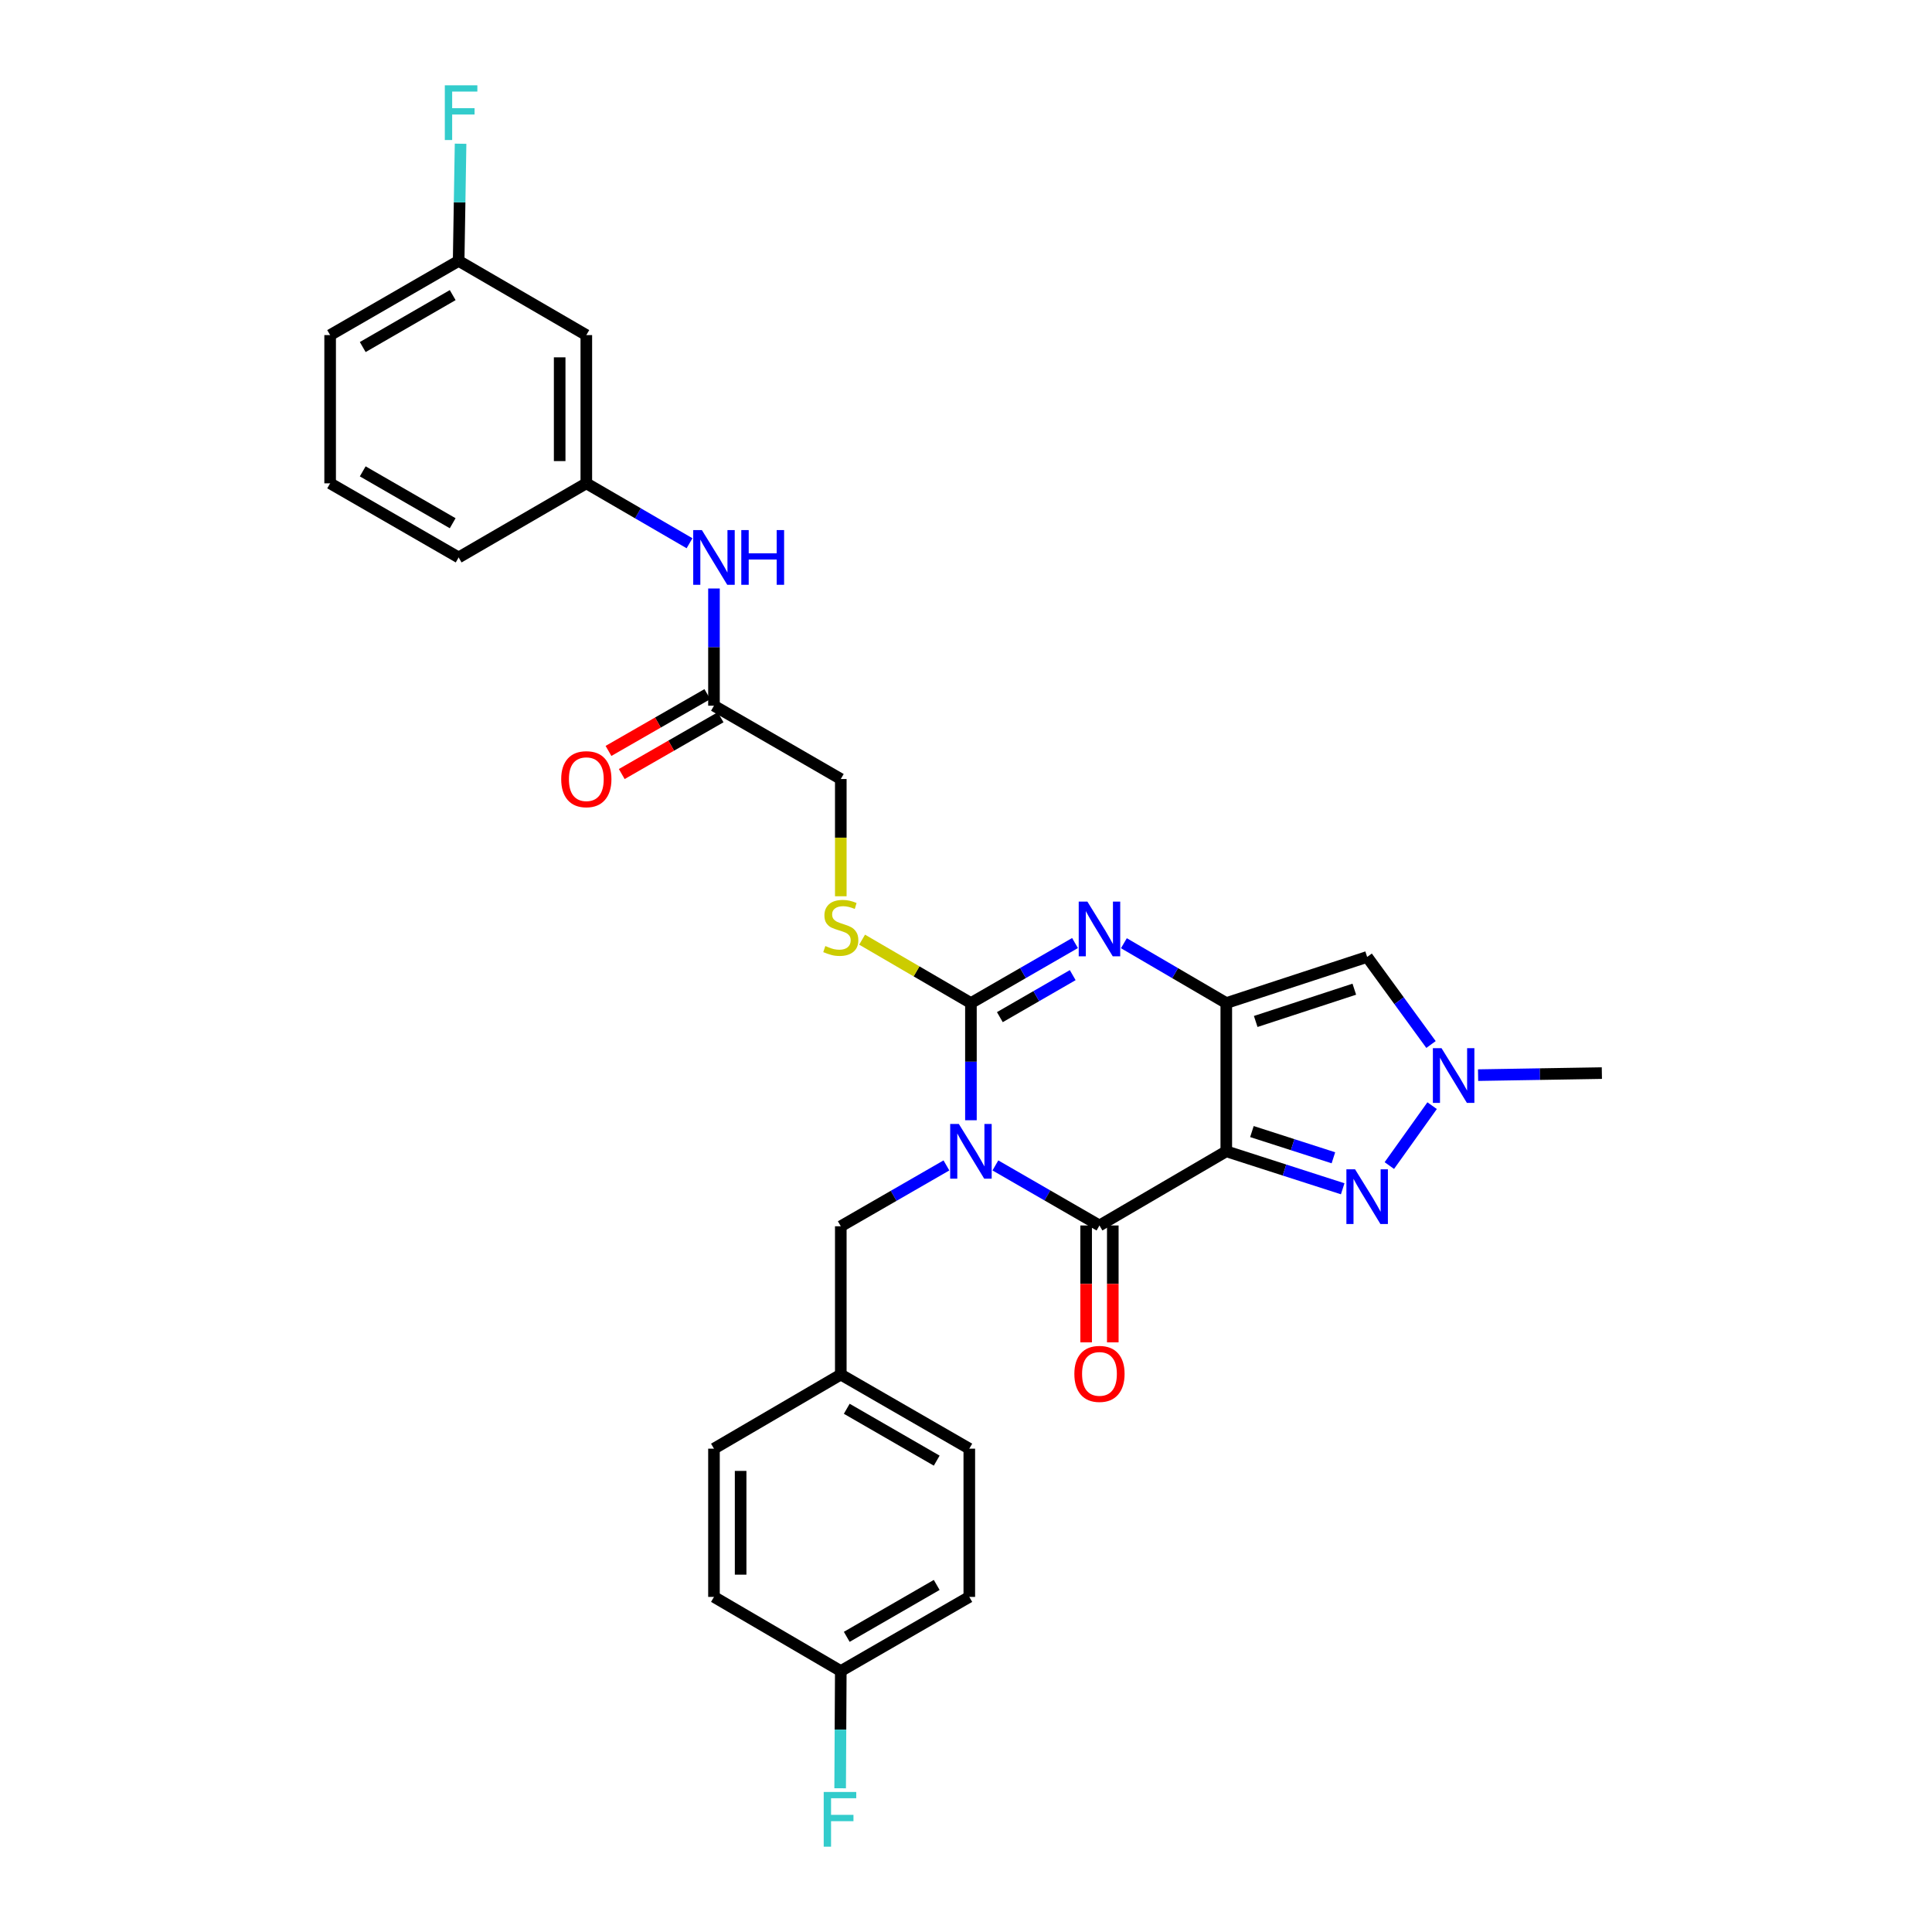 <?xml version='1.0' encoding='iso-8859-1'?>
<svg version='1.1' baseProfile='full'
              xmlns='http://www.w3.org/2000/svg'
                      xmlns:rdkit='http://www.rdkit.org/xml'
                      xmlns:xlink='http://www.w3.org/1999/xlink'
                  xml:space='preserve'
width='1000px' height='1000px' viewBox='0 0 1000 1000'>
<!-- END OF HEADER -->
<rect style='opacity:1.0;fill:#FFFFFF;stroke:none' width='1000' height='1000' x='0' y='0'> </rect>
<path class='bond-2' d='M 502.552,579.836 L 502.552,549.51' style='fill:none;fill-rule:evenodd;stroke:#0000FF;stroke-width:6px;stroke-linecap:butt;stroke-linejoin:miter;stroke-opacity:1' />
<path class='bond-2' d='M 502.552,549.51 L 502.552,519.183' style='fill:none;fill-rule:evenodd;stroke:#000000;stroke-width:6px;stroke-linecap:butt;stroke-linejoin:miter;stroke-opacity:1' />
<path class='bond-3' d='M 515.212,603.22 L 542.148,618.762' style='fill:none;fill-rule:evenodd;stroke:#0000FF;stroke-width:6px;stroke-linecap:butt;stroke-linejoin:miter;stroke-opacity:1' />
<path class='bond-3' d='M 542.148,618.762 L 569.083,634.304' style='fill:none;fill-rule:evenodd;stroke:#000000;stroke-width:6px;stroke-linecap:butt;stroke-linejoin:miter;stroke-opacity:1' />
<path class='bond-9' d='M 489.869,603.221 L 462.531,618.969' style='fill:none;fill-rule:evenodd;stroke:#0000FF;stroke-width:6px;stroke-linecap:butt;stroke-linejoin:miter;stroke-opacity:1' />
<path class='bond-9' d='M 462.531,618.969 L 435.193,634.717' style='fill:none;fill-rule:evenodd;stroke:#000000;stroke-width:6px;stroke-linecap:butt;stroke-linejoin:miter;stroke-opacity:1' />
<path class='bond-0' d='M 634.725,595.915 L 569.083,634.304' style='fill:none;fill-rule:evenodd;stroke:#000000;stroke-width:6px;stroke-linecap:butt;stroke-linejoin:miter;stroke-opacity:1' />
<path class='bond-1' d='M 634.725,595.915 L 634.725,519.183' style='fill:none;fill-rule:evenodd;stroke:#000000;stroke-width:6px;stroke-linecap:butt;stroke-linejoin:miter;stroke-opacity:1' />
<path class='bond-5' d='M 634.725,595.915 L 664.851,605.612' style='fill:none;fill-rule:evenodd;stroke:#000000;stroke-width:6px;stroke-linecap:butt;stroke-linejoin:miter;stroke-opacity:1' />
<path class='bond-5' d='M 664.851,605.612 L 694.978,615.309' style='fill:none;fill-rule:evenodd;stroke:#0000FF;stroke-width:6px;stroke-linecap:butt;stroke-linejoin:miter;stroke-opacity:1' />
<path class='bond-5' d='M 647.99,585.692 L 669.078,592.48' style='fill:none;fill-rule:evenodd;stroke:#000000;stroke-width:6px;stroke-linecap:butt;stroke-linejoin:miter;stroke-opacity:1' />
<path class='bond-5' d='M 669.078,592.48 L 690.167,599.268' style='fill:none;fill-rule:evenodd;stroke:#0000FF;stroke-width:6px;stroke-linecap:butt;stroke-linejoin:miter;stroke-opacity:1' />
<path class='bond-6' d='M 634.725,519.183 L 707.633,495.31' style='fill:none;fill-rule:evenodd;stroke:#000000;stroke-width:6px;stroke-linecap:butt;stroke-linejoin:miter;stroke-opacity:1' />
<path class='bond-6' d='M 649.954,528.712 L 700.989,512.001' style='fill:none;fill-rule:evenodd;stroke:#000000;stroke-width:6px;stroke-linecap:butt;stroke-linejoin:miter;stroke-opacity:1' />
<path class='bond-30' d='M 634.725,519.183 L 608.224,503.694' style='fill:none;fill-rule:evenodd;stroke:#000000;stroke-width:6px;stroke-linecap:butt;stroke-linejoin:miter;stroke-opacity:1' />
<path class='bond-30' d='M 608.224,503.694 L 581.724,488.205' style='fill:none;fill-rule:evenodd;stroke:#0000FF;stroke-width:6px;stroke-linecap:butt;stroke-linejoin:miter;stroke-opacity:1' />
<path class='bond-4' d='M 502.552,519.183 L 529.488,503.65' style='fill:none;fill-rule:evenodd;stroke:#000000;stroke-width:6px;stroke-linecap:butt;stroke-linejoin:miter;stroke-opacity:1' />
<path class='bond-4' d='M 529.488,503.65 L 556.423,488.118' style='fill:none;fill-rule:evenodd;stroke:#0000FF;stroke-width:6px;stroke-linecap:butt;stroke-linejoin:miter;stroke-opacity:1' />
<path class='bond-4' d='M 517.524,526.474 L 536.379,515.601' style='fill:none;fill-rule:evenodd;stroke:#000000;stroke-width:6px;stroke-linecap:butt;stroke-linejoin:miter;stroke-opacity:1' />
<path class='bond-4' d='M 536.379,515.601 L 555.234,504.728' style='fill:none;fill-rule:evenodd;stroke:#0000FF;stroke-width:6px;stroke-linecap:butt;stroke-linejoin:miter;stroke-opacity:1' />
<path class='bond-8' d='M 502.552,519.183 L 474.387,502.776' style='fill:none;fill-rule:evenodd;stroke:#000000;stroke-width:6px;stroke-linecap:butt;stroke-linejoin:miter;stroke-opacity:1' />
<path class='bond-8' d='M 474.387,502.776 L 446.222,486.368' style='fill:none;fill-rule:evenodd;stroke:#CCCC00;stroke-width:6px;stroke-linecap:butt;stroke-linejoin:miter;stroke-opacity:1' />
<path class='bond-11' d='M 562.186,634.304 L 562.186,664.554' style='fill:none;fill-rule:evenodd;stroke:#000000;stroke-width:6px;stroke-linecap:butt;stroke-linejoin:miter;stroke-opacity:1' />
<path class='bond-11' d='M 562.186,664.554 L 562.186,694.804' style='fill:none;fill-rule:evenodd;stroke:#FF0000;stroke-width:6px;stroke-linecap:butt;stroke-linejoin:miter;stroke-opacity:1' />
<path class='bond-11' d='M 575.981,634.304 L 575.981,664.554' style='fill:none;fill-rule:evenodd;stroke:#000000;stroke-width:6px;stroke-linecap:butt;stroke-linejoin:miter;stroke-opacity:1' />
<path class='bond-11' d='M 575.981,664.554 L 575.981,694.804' style='fill:none;fill-rule:evenodd;stroke:#FF0000;stroke-width:6px;stroke-linecap:butt;stroke-linejoin:miter;stroke-opacity:1' />
<path class='bond-7' d='M 719.12,603.296 L 741.263,572.29' style='fill:none;fill-rule:evenodd;stroke:#0000FF;stroke-width:6px;stroke-linecap:butt;stroke-linejoin:miter;stroke-opacity:1' />
<path class='bond-32' d='M 707.633,495.31 L 724.16,517.974' style='fill:none;fill-rule:evenodd;stroke:#000000;stroke-width:6px;stroke-linecap:butt;stroke-linejoin:miter;stroke-opacity:1' />
<path class='bond-32' d='M 724.16,517.974 L 740.687,540.639' style='fill:none;fill-rule:evenodd;stroke:#0000FF;stroke-width:6px;stroke-linecap:butt;stroke-linejoin:miter;stroke-opacity:1' />
<path class='bond-24' d='M 765.056,556.489 L 797.089,555.962' style='fill:none;fill-rule:evenodd;stroke:#0000FF;stroke-width:6px;stroke-linecap:butt;stroke-linejoin:miter;stroke-opacity:1' />
<path class='bond-24' d='M 797.089,555.962 L 829.122,555.434' style='fill:none;fill-rule:evenodd;stroke:#000000;stroke-width:6px;stroke-linecap:butt;stroke-linejoin:miter;stroke-opacity:1' />
<path class='bond-16' d='M 435.193,463.905 L 435.193,433.562' style='fill:none;fill-rule:evenodd;stroke:#CCCC00;stroke-width:6px;stroke-linecap:butt;stroke-linejoin:miter;stroke-opacity:1' />
<path class='bond-16' d='M 435.193,433.562 L 435.193,403.219' style='fill:none;fill-rule:evenodd;stroke:#000000;stroke-width:6px;stroke-linecap:butt;stroke-linejoin:miter;stroke-opacity:1' />
<path class='bond-17' d='M 435.193,634.717 L 435.193,711.472' style='fill:none;fill-rule:evenodd;stroke:#000000;stroke-width:6px;stroke-linecap:butt;stroke-linejoin:miter;stroke-opacity:1' />
<path class='bond-10' d='M 369.551,365.275 L 435.193,403.219' style='fill:none;fill-rule:evenodd;stroke:#000000;stroke-width:6px;stroke-linecap:butt;stroke-linejoin:miter;stroke-opacity:1' />
<path class='bond-12' d='M 369.551,365.275 L 369.551,334.941' style='fill:none;fill-rule:evenodd;stroke:#000000;stroke-width:6px;stroke-linecap:butt;stroke-linejoin:miter;stroke-opacity:1' />
<path class='bond-12' d='M 369.551,334.941 L 369.551,304.607' style='fill:none;fill-rule:evenodd;stroke:#0000FF;stroke-width:6px;stroke-linecap:butt;stroke-linejoin:miter;stroke-opacity:1' />
<path class='bond-15' d='M 366.116,359.294 L 340.533,373.986' style='fill:none;fill-rule:evenodd;stroke:#000000;stroke-width:6px;stroke-linecap:butt;stroke-linejoin:miter;stroke-opacity:1' />
<path class='bond-15' d='M 340.533,373.986 L 314.95,388.678' style='fill:none;fill-rule:evenodd;stroke:#FF0000;stroke-width:6px;stroke-linecap:butt;stroke-linejoin:miter;stroke-opacity:1' />
<path class='bond-15' d='M 372.986,371.256 L 347.403,385.949' style='fill:none;fill-rule:evenodd;stroke:#000000;stroke-width:6px;stroke-linecap:butt;stroke-linejoin:miter;stroke-opacity:1' />
<path class='bond-15' d='M 347.403,385.949 L 321.82,400.641' style='fill:none;fill-rule:evenodd;stroke:#FF0000;stroke-width:6px;stroke-linecap:butt;stroke-linejoin:miter;stroke-opacity:1' />
<path class='bond-13' d='M 356.901,281.184 L 330.191,265.677' style='fill:none;fill-rule:evenodd;stroke:#0000FF;stroke-width:6px;stroke-linecap:butt;stroke-linejoin:miter;stroke-opacity:1' />
<path class='bond-13' d='M 330.191,265.677 L 303.48,250.17' style='fill:none;fill-rule:evenodd;stroke:#000000;stroke-width:6px;stroke-linecap:butt;stroke-linejoin:miter;stroke-opacity:1' />
<path class='bond-14' d='M 303.48,250.17 L 303.48,173.446' style='fill:none;fill-rule:evenodd;stroke:#000000;stroke-width:6px;stroke-linecap:butt;stroke-linejoin:miter;stroke-opacity:1' />
<path class='bond-14' d='M 289.685,238.661 L 289.685,184.954' style='fill:none;fill-rule:evenodd;stroke:#000000;stroke-width:6px;stroke-linecap:butt;stroke-linejoin:miter;stroke-opacity:1' />
<path class='bond-28' d='M 303.48,250.17 L 237.394,288.528' style='fill:none;fill-rule:evenodd;stroke:#000000;stroke-width:6px;stroke-linecap:butt;stroke-linejoin:miter;stroke-opacity:1' />
<path class='bond-18' d='M 303.48,173.446 L 237.394,135.041' style='fill:none;fill-rule:evenodd;stroke:#000000;stroke-width:6px;stroke-linecap:butt;stroke-linejoin:miter;stroke-opacity:1' />
<path class='bond-22' d='M 435.193,711.472 L 369.551,749.83' style='fill:none;fill-rule:evenodd;stroke:#000000;stroke-width:6px;stroke-linecap:butt;stroke-linejoin:miter;stroke-opacity:1' />
<path class='bond-23' d='M 435.193,711.472 L 501.709,749.83' style='fill:none;fill-rule:evenodd;stroke:#000000;stroke-width:6px;stroke-linecap:butt;stroke-linejoin:miter;stroke-opacity:1' />
<path class='bond-23' d='M 438.279,729.176 L 484.84,756.027' style='fill:none;fill-rule:evenodd;stroke:#000000;stroke-width:6px;stroke-linecap:butt;stroke-linejoin:miter;stroke-opacity:1' />
<path class='bond-20' d='M 237.394,135.041 L 237.894,104.718' style='fill:none;fill-rule:evenodd;stroke:#000000;stroke-width:6px;stroke-linecap:butt;stroke-linejoin:miter;stroke-opacity:1' />
<path class='bond-20' d='M 237.894,104.718 L 238.393,74.396' style='fill:none;fill-rule:evenodd;stroke:#33CCCC;stroke-width:6px;stroke-linecap:butt;stroke-linejoin:miter;stroke-opacity:1' />
<path class='bond-33' d='M 237.394,135.041 L 170.878,173.446' style='fill:none;fill-rule:evenodd;stroke:#000000;stroke-width:6px;stroke-linecap:butt;stroke-linejoin:miter;stroke-opacity:1' />
<path class='bond-33' d='M 234.314,152.749 L 187.753,179.632' style='fill:none;fill-rule:evenodd;stroke:#000000;stroke-width:6px;stroke-linecap:butt;stroke-linejoin:miter;stroke-opacity:1' />
<path class='bond-19' d='M 435.193,864.928 L 501.709,826.554' style='fill:none;fill-rule:evenodd;stroke:#000000;stroke-width:6px;stroke-linecap:butt;stroke-linejoin:miter;stroke-opacity:1' />
<path class='bond-19' d='M 438.277,847.223 L 484.838,820.361' style='fill:none;fill-rule:evenodd;stroke:#000000;stroke-width:6px;stroke-linecap:butt;stroke-linejoin:miter;stroke-opacity:1' />
<path class='bond-21' d='M 435.193,864.928 L 435.027,895.266' style='fill:none;fill-rule:evenodd;stroke:#000000;stroke-width:6px;stroke-linecap:butt;stroke-linejoin:miter;stroke-opacity:1' />
<path class='bond-21' d='M 435.027,895.266 L 434.86,925.604' style='fill:none;fill-rule:evenodd;stroke:#33CCCC;stroke-width:6px;stroke-linecap:butt;stroke-linejoin:miter;stroke-opacity:1' />
<path class='bond-31' d='M 435.193,864.928 L 369.551,826.554' style='fill:none;fill-rule:evenodd;stroke:#000000;stroke-width:6px;stroke-linecap:butt;stroke-linejoin:miter;stroke-opacity:1' />
<path class='bond-25' d='M 369.551,749.83 L 369.551,826.554' style='fill:none;fill-rule:evenodd;stroke:#000000;stroke-width:6px;stroke-linecap:butt;stroke-linejoin:miter;stroke-opacity:1' />
<path class='bond-25' d='M 383.347,761.339 L 383.347,815.046' style='fill:none;fill-rule:evenodd;stroke:#000000;stroke-width:6px;stroke-linecap:butt;stroke-linejoin:miter;stroke-opacity:1' />
<path class='bond-26' d='M 501.709,749.83 L 501.709,826.554' style='fill:none;fill-rule:evenodd;stroke:#000000;stroke-width:6px;stroke-linecap:butt;stroke-linejoin:miter;stroke-opacity:1' />
<path class='bond-27' d='M 170.878,250.17 L 237.394,288.528' style='fill:none;fill-rule:evenodd;stroke:#000000;stroke-width:6px;stroke-linecap:butt;stroke-linejoin:miter;stroke-opacity:1' />
<path class='bond-27' d='M 187.747,243.973 L 234.308,270.824' style='fill:none;fill-rule:evenodd;stroke:#000000;stroke-width:6px;stroke-linecap:butt;stroke-linejoin:miter;stroke-opacity:1' />
<path class='bond-29' d='M 170.878,250.17 L 170.878,173.446' style='fill:none;fill-rule:evenodd;stroke:#000000;stroke-width:6px;stroke-linecap:butt;stroke-linejoin:miter;stroke-opacity:1' />
<path  class='atom-0' d='M 496.292 581.755
L 505.572 596.755
Q 506.492 598.235, 507.972 600.915
Q 509.452 603.595, 509.532 603.755
L 509.532 581.755
L 513.292 581.755
L 513.292 610.075
L 509.412 610.075
L 499.452 593.675
Q 498.292 591.755, 497.052 589.555
Q 495.852 587.355, 495.492 586.675
L 495.492 610.075
L 491.812 610.075
L 491.812 581.755
L 496.292 581.755
' fill='#0000FF'/>
<path  class='atom-5' d='M 562.823 466.657
L 572.103 481.657
Q 573.023 483.137, 574.503 485.817
Q 575.983 488.497, 576.063 488.657
L 576.063 466.657
L 579.823 466.657
L 579.823 494.977
L 575.943 494.977
L 565.983 478.577
Q 564.823 476.657, 563.583 474.457
Q 562.383 472.257, 562.023 471.577
L 562.023 494.977
L 558.343 494.977
L 558.343 466.657
L 562.823 466.657
' fill='#0000FF'/>
<path  class='atom-6' d='M 701.373 605.222
L 710.653 620.222
Q 711.573 621.702, 713.053 624.382
Q 714.533 627.062, 714.613 627.222
L 714.613 605.222
L 718.373 605.222
L 718.373 633.542
L 714.493 633.542
L 704.533 617.142
Q 703.373 615.222, 702.133 613.022
Q 700.933 610.822, 700.573 610.142
L 700.573 633.542
L 696.893 633.542
L 696.893 605.222
L 701.373 605.222
' fill='#0000FF'/>
<path  class='atom-8' d='M 746.138 542.538
L 755.418 557.538
Q 756.338 559.018, 757.818 561.698
Q 759.298 564.378, 759.378 564.538
L 759.378 542.538
L 763.138 542.538
L 763.138 570.858
L 759.258 570.858
L 749.298 554.458
Q 748.138 552.538, 746.898 550.338
Q 745.698 548.138, 745.338 547.458
L 745.338 570.858
L 741.658 570.858
L 741.658 542.538
L 746.138 542.538
' fill='#0000FF'/>
<path  class='atom-9' d='M 427.193 489.663
Q 427.513 489.783, 428.833 490.343
Q 430.153 490.903, 431.593 491.263
Q 433.073 491.583, 434.513 491.583
Q 437.193 491.583, 438.753 490.303
Q 440.313 488.983, 440.313 486.703
Q 440.313 485.143, 439.513 484.183
Q 438.753 483.223, 437.553 482.703
Q 436.353 482.183, 434.353 481.583
Q 431.833 480.823, 430.313 480.103
Q 428.833 479.383, 427.753 477.863
Q 426.713 476.343, 426.713 473.783
Q 426.713 470.223, 429.113 468.023
Q 431.553 465.823, 436.353 465.823
Q 439.633 465.823, 443.353 467.383
L 442.433 470.463
Q 439.033 469.063, 436.473 469.063
Q 433.713 469.063, 432.193 470.223
Q 430.673 471.343, 430.713 473.303
Q 430.713 474.823, 431.473 475.743
Q 432.273 476.663, 433.393 477.183
Q 434.553 477.703, 436.473 478.303
Q 439.033 479.103, 440.553 479.903
Q 442.073 480.703, 443.153 482.343
Q 444.273 483.943, 444.273 486.703
Q 444.273 490.623, 441.633 492.743
Q 439.033 494.823, 434.673 494.823
Q 432.153 494.823, 430.233 494.263
Q 428.353 493.743, 426.113 492.823
L 427.193 489.663
' fill='#CCCC00'/>
<path  class='atom-12' d='M 556.083 711.123
Q 556.083 704.323, 559.443 700.523
Q 562.803 696.723, 569.083 696.723
Q 575.363 696.723, 578.723 700.523
Q 582.083 704.323, 582.083 711.123
Q 582.083 718.003, 578.683 721.923
Q 575.283 725.803, 569.083 725.803
Q 562.843 725.803, 559.443 721.923
Q 556.083 718.043, 556.083 711.123
M 569.083 722.603
Q 573.403 722.603, 575.723 719.723
Q 578.083 716.803, 578.083 711.123
Q 578.083 705.563, 575.723 702.763
Q 573.403 699.923, 569.083 699.923
Q 564.763 699.923, 562.403 702.723
Q 560.083 705.523, 560.083 711.123
Q 560.083 716.843, 562.403 719.723
Q 564.763 722.603, 569.083 722.603
' fill='#FF0000'/>
<path  class='atom-13' d='M 363.291 274.368
L 372.571 289.368
Q 373.491 290.848, 374.971 293.528
Q 376.451 296.208, 376.531 296.368
L 376.531 274.368
L 380.291 274.368
L 380.291 302.688
L 376.411 302.688
L 366.451 286.288
Q 365.291 284.368, 364.051 282.168
Q 362.851 279.968, 362.491 279.288
L 362.491 302.688
L 358.811 302.688
L 358.811 274.368
L 363.291 274.368
' fill='#0000FF'/>
<path  class='atom-13' d='M 383.691 274.368
L 387.531 274.368
L 387.531 286.408
L 402.011 286.408
L 402.011 274.368
L 405.851 274.368
L 405.851 302.688
L 402.011 302.688
L 402.011 289.608
L 387.531 289.608
L 387.531 302.688
L 383.691 302.688
L 383.691 274.368
' fill='#0000FF'/>
<path  class='atom-16' d='M 290.48 403.299
Q 290.48 396.499, 293.84 392.699
Q 297.2 388.899, 303.48 388.899
Q 309.76 388.899, 313.12 392.699
Q 316.48 396.499, 316.48 403.299
Q 316.48 410.179, 313.08 414.099
Q 309.68 417.979, 303.48 417.979
Q 297.24 417.979, 293.84 414.099
Q 290.48 410.219, 290.48 403.299
M 303.48 414.779
Q 307.8 414.779, 310.12 411.899
Q 312.48 408.979, 312.48 403.299
Q 312.48 397.739, 310.12 394.939
Q 307.8 392.099, 303.48 392.099
Q 299.16 392.099, 296.8 394.899
Q 294.48 397.699, 294.48 403.299
Q 294.48 409.019, 296.8 411.899
Q 299.16 414.779, 303.48 414.779
' fill='#FF0000'/>
<path  class='atom-21' d='M 230.238 44.157
L 247.078 44.157
L 247.078 47.397
L 234.038 47.397
L 234.038 55.997
L 245.638 55.997
L 245.638 59.277
L 234.038 59.277
L 234.038 72.477
L 230.238 72.477
L 230.238 44.157
' fill='#33CCCC'/>
<path  class='atom-22' d='M 426.352 927.523
L 443.192 927.523
L 443.192 930.763
L 430.152 930.763
L 430.152 939.363
L 441.752 939.363
L 441.752 942.643
L 430.152 942.643
L 430.152 955.843
L 426.352 955.843
L 426.352 927.523
' fill='#33CCCC'/>
</svg>
